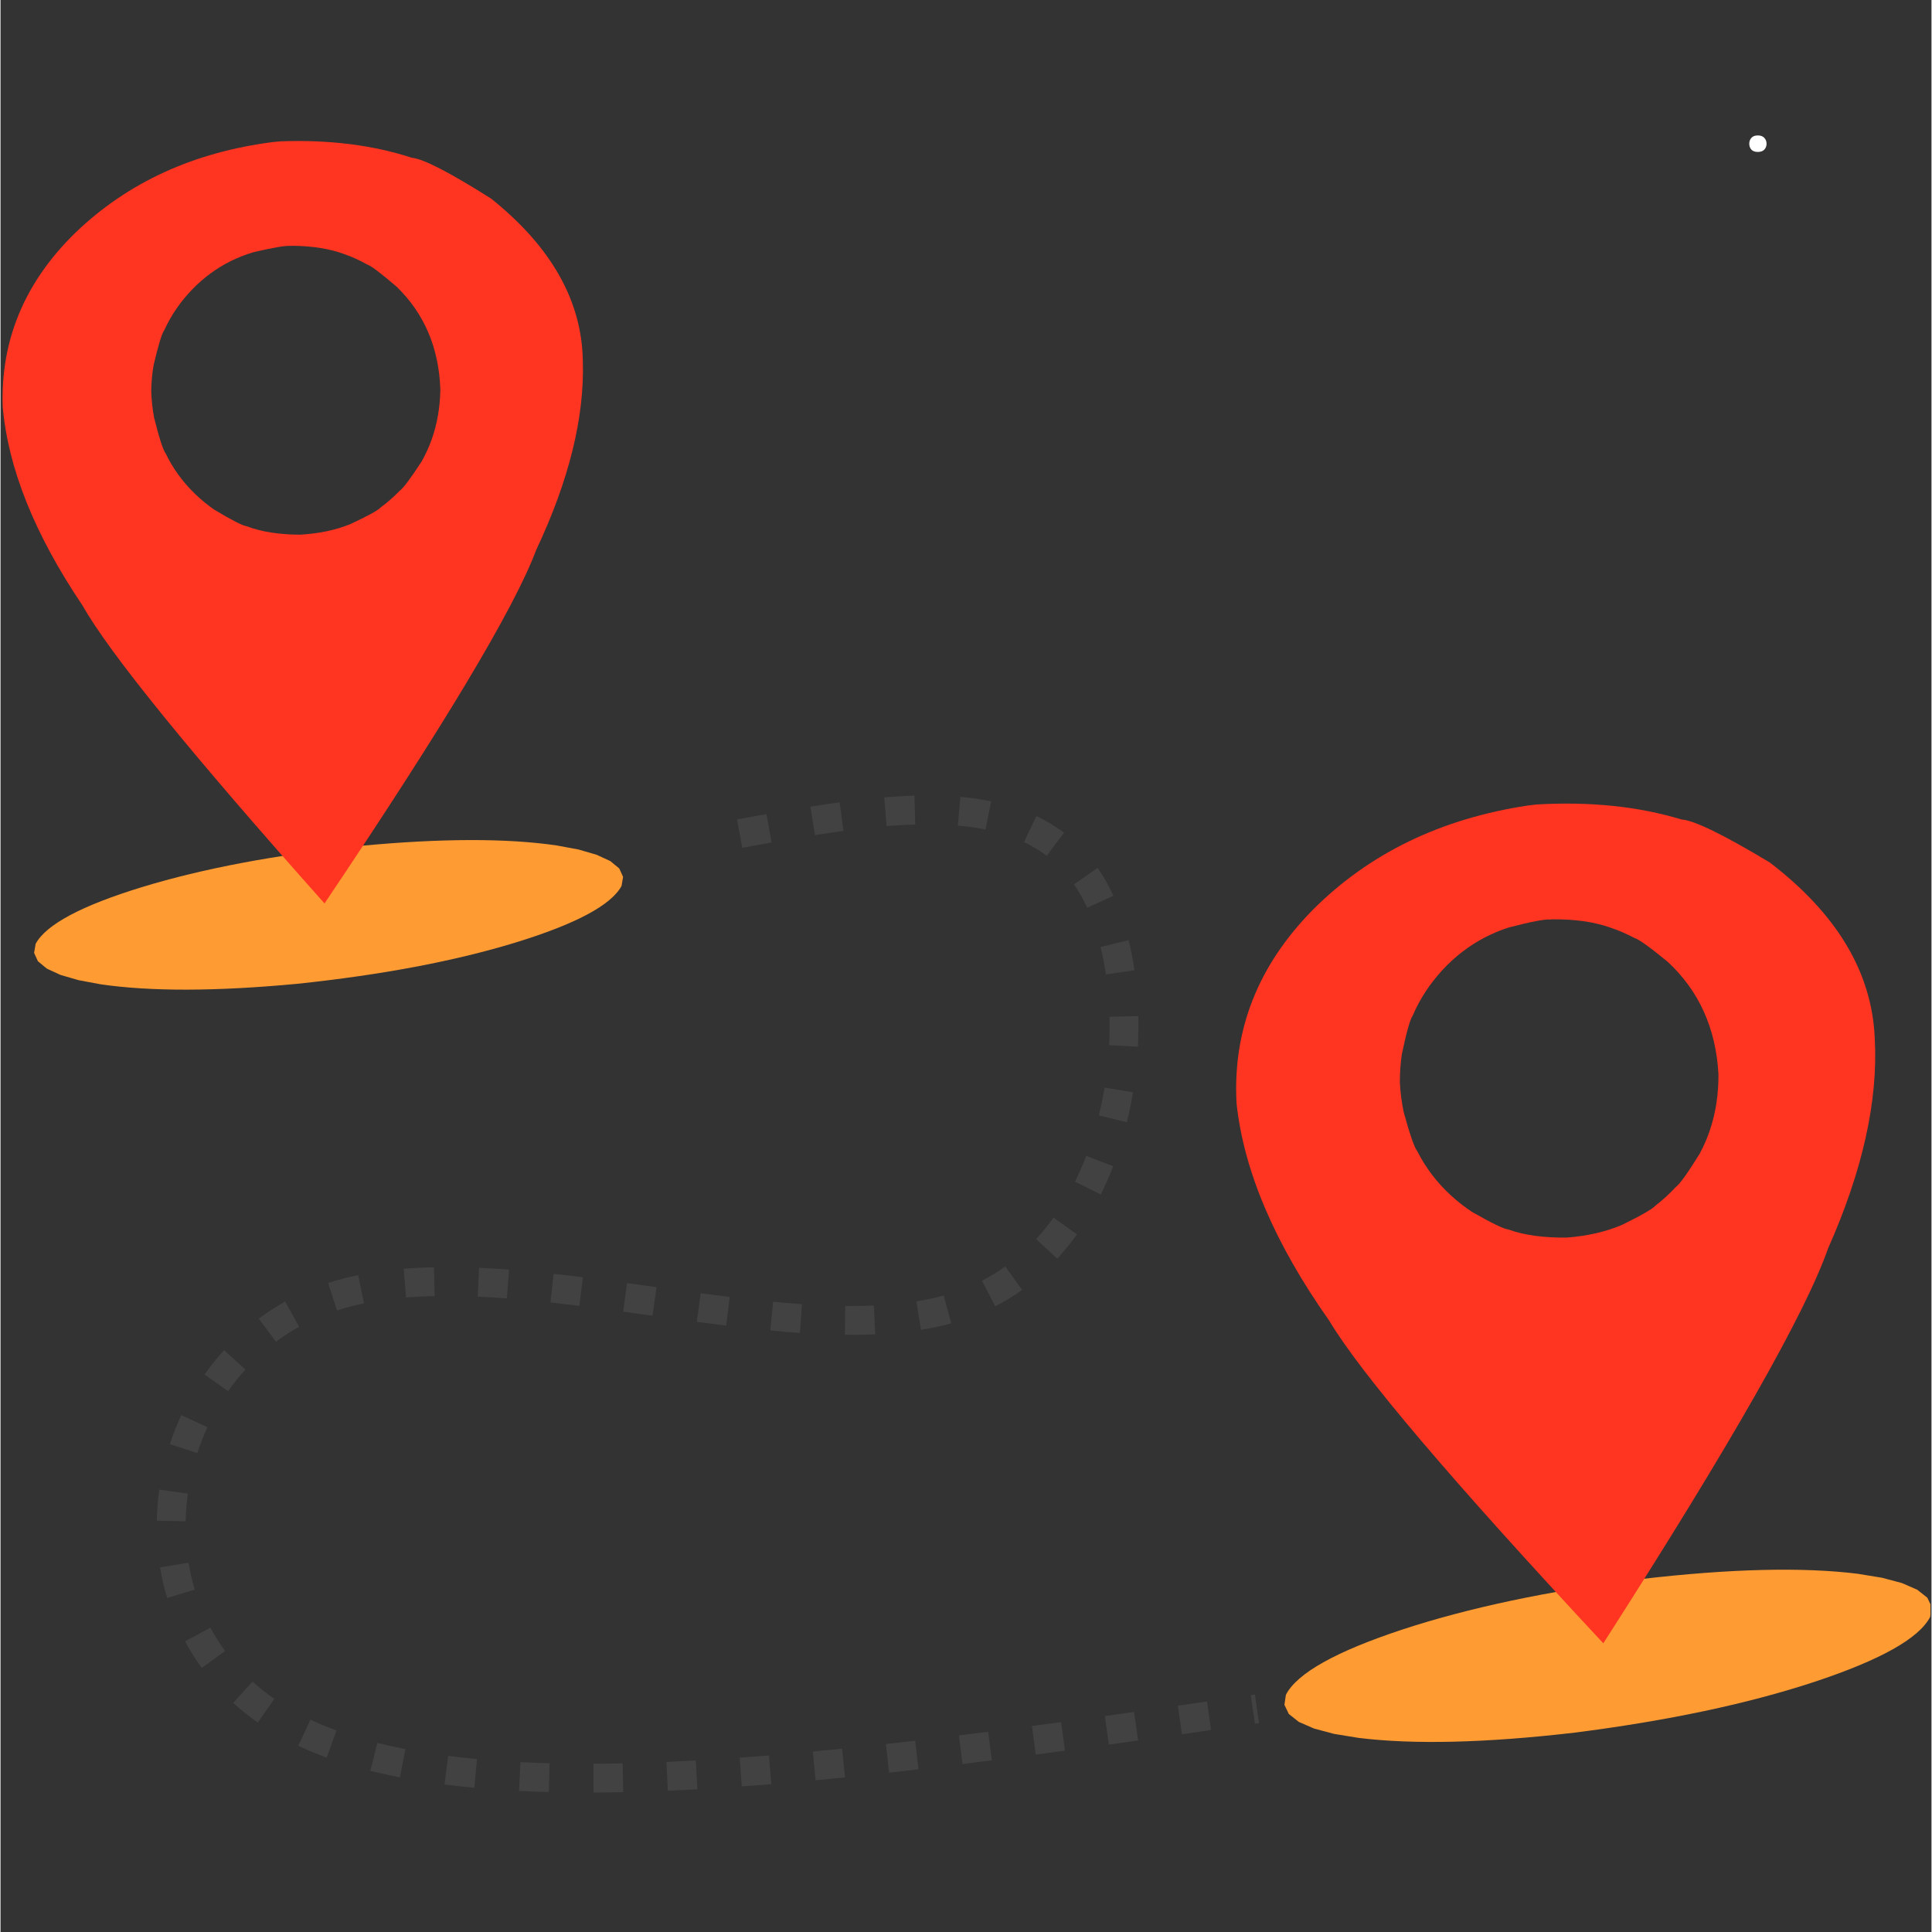 <?xml version="1.0" encoding="UTF-8"?> <svg xmlns="http://www.w3.org/2000/svg" xmlns:xlink="http://www.w3.org/1999/xlink" width="300" zoomAndPan="magnify" viewBox="0 0 224.88 225" height="300" preserveAspectRatio="xMidYMid meet" version="1.0"><rect x="0" y="0" width="224.88" height="225" fill="#333333" stroke="none"/><defs><g></g><clipPath id="ca12602d8c"><path d="M 0 16.223 L 68 16.223 L 68 106 L 0 106 Z M 0 16.223 " clip-rule="nonzero"></path></clipPath><clipPath id="997093a030"><path d="M 18 92 L 147 92 L 147 208.871 L 18 208.871 Z M 18 92 " clip-rule="nonzero"></path></clipPath><clipPath id="a95fb2219c"><path d="M 149 182 L 224.762 182 L 224.762 203 L 149 203 Z M 149 182 " clip-rule="nonzero"></path></clipPath></defs><g fill="#ffffff" fill-opacity="1"><g transform="translate(202.392, 17.601)"><g><path d="M 1.266 -0.859 C 1.266 -1.129 1.348 -1.359 1.516 -1.547 C 1.68 -1.734 1.93 -1.828 2.266 -1.828 C 2.598 -1.828 2.848 -1.734 3.016 -1.547 C 3.191 -1.359 3.281 -1.129 3.281 -0.859 C 3.281 -0.586 3.191 -0.359 3.016 -0.172 C 2.848 0.004 2.598 0.094 2.266 0.094 C 1.93 0.094 1.68 0.004 1.516 -0.172 C 1.348 -0.359 1.266 -0.586 1.266 -0.859 Z M 1.266 -0.859 "></path></g></g></g><path fill="#ff9b33" d="M 72.504 102.121 L 72.324 103.18 C 71.105 105.422 66.973 107.621 59.934 109.781 C 52.84 111.945 44.367 113.543 34.512 114.578 C 25.094 115.461 17.473 115.48 11.648 114.629 L 9.082 114.148 L 6.984 113.539 L 5.395 112.805 L 4.355 111.945 L 3.91 110.969 L 4.094 109.91 C 5.312 107.668 9.445 105.465 16.484 103.309 C 23.578 101.145 32.051 99.547 41.902 98.512 C 51.32 97.625 58.941 97.609 64.77 98.461 L 67.336 98.938 L 69.434 99.551 L 71.023 100.285 L 72.062 101.145 Z M 72.504 102.121 " fill-opacity="1" fill-rule="nonzero"></path><g clip-path="url(#ca12602d8c)"><path fill="#ff3521" d="M 33.801 28.637 L 34.023 28.625 C 36.371 28.648 38.395 28.977 40.09 29.613 C 40.984 29.93 41.844 30.32 42.668 30.789 C 43.121 30.926 44.277 31.797 46.133 33.391 C 49.363 36.527 51.059 40.52 51.223 45.367 C 51.188 47.438 50.855 49.367 50.223 51.152 C 49.906 52.047 49.516 52.906 49.051 53.73 C 47.754 55.727 46.887 56.883 46.445 57.195 C 45.773 57.891 45.062 58.512 44.309 59.062 C 43.984 59.43 42.77 60.098 40.664 61.07 C 38.961 61.75 37.027 62.148 34.863 62.27 C 32.402 62.254 30.344 61.926 28.684 61.289 C 28.191 61.223 26.93 60.582 24.898 59.359 C 24.113 58.816 23.359 58.199 22.641 57.508 C 21.207 56.117 20.074 54.555 19.242 52.82 C 18.941 52.441 18.488 51.047 17.887 48.641 C 17.699 47.648 17.59 46.613 17.551 45.535 C 17.57 44.5 17.66 43.5 17.828 42.535 C 18.375 40.188 18.793 38.82 19.082 38.434 C 19.863 36.715 20.945 35.141 22.328 33.703 C 23.672 32.32 25.176 31.215 26.836 30.395 C 27.668 29.984 28.535 29.645 29.445 29.375 C 31.785 28.824 33.238 28.578 33.801 28.637 Z M 32.66 16.457 L 31.723 16.543 C 22.488 17.73 14.836 21.238 8.758 27.066 C 2.84 32.82 0.004 39.574 0.254 47.332 C 0.867 54.5 3.961 62.219 9.535 70.492 C 12.73 76.133 22.133 87.703 37.734 105.215 C 51.629 84.559 59.848 70.832 62.387 64.043 C 66.215 55.93 68.023 48.586 67.816 42.012 C 67.699 35.027 64.137 28.73 57.129 23.125 C 52.293 20.07 49.223 18.488 47.918 18.379 C 43.398 16.898 38.312 16.258 32.66 16.457 Z M 32.66 16.457 " fill-opacity="1" fill-rule="nonzero"></path></g><g clip-path="url(#997093a030)"><path fill="#424242" d="M 94.32 93.941 C 95.465 93.758 96.59 93.59 97.723 93.438 L 98.172 96.766 C 97.078 96.914 95.965 97.078 94.848 97.258 Z M 102.918 92.863 C 104.105 92.766 105.281 92.695 106.438 92.664 L 106.531 96.02 C 105.441 96.051 104.328 96.117 103.191 96.207 Z M 111.789 92.805 C 113.016 92.914 114.215 93.082 115.379 93.32 L 114.703 96.609 C 113.676 96.398 112.605 96.25 111.492 96.148 Z M 120.637 95.039 C 121.77 95.574 122.848 96.219 123.855 96.98 L 121.836 99.66 C 121.02 99.043 120.137 98.52 119.199 98.07 Z M 127.773 101.074 C 128.152 101.625 128.508 102.199 128.844 102.805 C 129.113 103.293 129.367 103.801 129.605 104.32 L 126.551 105.719 C 126.348 105.266 126.129 104.84 125.902 104.426 C 125.621 103.918 125.324 103.441 125.012 102.988 Z M 131.375 109.484 C 131.652 110.613 131.883 111.789 132.059 112.992 L 128.738 113.484 C 128.574 112.379 128.363 111.309 128.113 110.289 Z M 132.508 118.336 C 132.535 119.512 132.52 120.695 132.461 121.898 L 129.105 121.723 C 129.164 120.605 129.18 119.508 129.152 118.414 Z M 131.887 127.207 C 131.695 128.375 131.457 129.543 131.176 130.699 L 127.914 129.898 C 128.176 128.832 128.398 127.746 128.574 126.66 Z M 129.578 135.82 C 129.148 136.938 128.668 138.039 128.137 139.109 L 125.129 137.617 C 125.613 136.645 126.051 135.641 126.445 134.617 Z M 125.359 143.754 C 124.656 144.742 123.891 145.688 123.07 146.578 L 120.598 144.305 C 121.324 143.52 122 142.684 122.629 141.801 Z M 118.973 150.219 C 117.988 150.926 116.945 151.566 115.844 152.137 L 114.301 149.152 C 115.258 148.66 116.16 148.102 117.016 147.488 Z M 110.727 154.117 C 109.586 154.43 108.406 154.68 107.195 154.875 L 106.664 151.559 C 107.77 151.383 108.828 151.156 109.84 150.879 Z M 101.863 155.395 L 101.871 155.395 L 101.859 155.395 C 100.957 155.434 100.051 155.453 99.125 155.453 C 98.848 155.453 98.617 155.453 98.34 155.449 L 98.375 152.094 C 98.652 152.094 98.848 152.098 99.125 152.098 C 100.008 152.098 100.863 152.078 101.715 152.043 L 101.707 152.043 L 101.711 152.043 Z M 93.102 155.23 C 91.969 155.152 90.809 155.055 89.656 154.945 L 89.973 151.602 C 91.109 151.711 92.227 151.805 93.332 151.879 Z M 84.512 154.375 C 83.387 154.238 82.227 154.09 81.094 153.938 L 81.539 150.609 C 82.672 150.762 83.801 150.906 84.922 151.043 Z M 75.934 153.227 L 75.688 153.195 L 75.445 153.16 C 74.566 153.039 73.387 152.871 72.512 152.754 L 72.969 149.426 C 73.883 149.551 74.996 149.707 75.906 149.836 L 76.152 149.867 L 76.398 149.902 Z M 67.41 152.078 C 66.273 151.938 65.172 151.809 64.051 151.684 L 64.414 148.348 C 65.566 148.473 66.668 148.602 67.824 148.746 Z M 58.969 151.207 C 57.828 151.121 56.695 151.051 55.582 151.004 L 55.73 147.648 C 56.883 147.699 58.047 147.77 59.223 147.859 Z M 50.555 150.938 C 49.422 150.965 48.312 151.02 47.227 151.105 L 46.953 147.762 C 48.109 147.664 49.289 147.609 50.48 147.582 Z M 42.328 151.789 C 41.242 152.012 40.191 152.285 39.188 152.609 L 38.156 149.414 C 39.289 149.047 40.457 148.746 41.652 148.5 Z M 34.777 154.516 C 33.832 155.039 32.934 155.621 32.082 156.258 L 30.078 153.566 C 31.047 152.844 32.07 152.18 33.148 151.578 Z M 28.52 159.496 C 27.797 160.293 27.125 161.133 26.508 162.012 L 23.762 160.082 C 24.457 159.094 25.215 158.141 26.031 157.242 Z M 24.094 166.211 C 23.645 167.191 23.25 168.199 22.914 169.223 L 19.723 168.184 C 20.098 167.035 20.539 165.902 21.047 164.805 Z M 21.82 173.949 C 21.668 175.02 21.578 176.094 21.559 177.172 L 18.199 177.098 C 18.227 175.887 18.324 174.68 18.492 173.48 Z M 21.895 181.992 C 22.07 183.051 22.309 184.098 22.617 185.125 L 19.402 186.094 C 19.051 184.926 18.777 183.734 18.582 182.539 Z M 24.449 189.562 C 24.949 190.492 25.516 191.395 26.152 192.27 L 23.441 194.246 C 22.711 193.25 22.066 192.215 21.492 191.148 Z M 29.355 195.832 C 30.137 196.543 30.977 197.219 31.887 197.855 L 29.961 200.605 C 28.938 199.891 27.98 199.125 27.094 198.316 Z M 36.098 200.273 C 37.055 200.727 38.066 201.145 39.129 201.531 L 37.98 204.688 C 36.832 204.27 35.727 203.809 34.672 203.312 Z M 43.891 202.977 C 44.941 203.238 46.031 203.48 47.156 203.699 L 46.516 206.996 C 45.34 206.766 44.188 206.512 43.074 206.234 Z M 52.133 204.492 C 53.227 204.633 54.344 204.754 55.488 204.859 L 55.18 208.203 C 54 208.094 52.84 207.969 51.707 207.824 Z M 60.555 205.219 C 61.668 205.273 62.797 205.316 63.945 205.348 L 63.859 208.703 C 62.688 208.672 61.527 208.629 60.387 208.574 Z M 69.047 205.402 C 70.168 205.398 71.301 205.383 72.453 205.359 L 72.523 208.715 C 71.363 208.738 70.195 208.754 69.059 208.758 Z M 77.562 205.195 C 78.688 205.145 79.824 205.09 80.973 205.027 L 81.156 208.379 C 79.992 208.441 78.852 208.5 77.707 208.547 Z M 86.086 204.699 C 87.211 204.617 88.348 204.531 89.492 204.438 L 89.766 207.781 C 88.613 207.875 87.465 207.965 86.328 208.047 Z M 94.602 203.984 C 95.73 203.879 96.867 203.77 98.008 203.652 L 98.348 206.992 C 97.223 207.105 96.031 207.223 94.918 207.328 Z M 103.113 203.109 C 104.258 202.98 105.363 202.855 106.52 202.723 L 106.906 206.055 C 105.742 206.191 104.641 206.316 103.484 206.445 Z M 111.621 202.105 C 112.73 201.969 113.902 201.82 115.02 201.68 L 115.445 205.008 C 114.309 205.156 113.164 205.297 112.031 205.438 Z M 120.121 201.012 C 121.312 200.852 122.316 200.719 123.516 200.555 L 123.969 203.879 C 122.797 204.039 121.73 204.184 120.562 204.34 Z M 128.613 199.852 L 128.711 199.836 C 129.871 199.676 130.848 199.539 132.012 199.371 L 132.48 202.695 C 131.316 202.863 130.336 203 129.172 203.164 L 129.078 203.176 Z M 137.109 198.645 C 138.184 198.492 139.43 198.312 140.504 198.156 L 140.984 201.48 C 139.875 201.641 138.695 201.809 137.586 201.969 Z M 145.602 197.418 L 145.766 197.395 L 146.086 197.348 L 146.566 200.672 L 146.406 200.695 L 146.242 200.719 L 146.246 200.719 L 146.086 200.742 Z M 85.781 95.43 C 86.891 95.227 88.094 95.008 89.203 94.812 L 89.793 98.117 C 88.676 98.316 87.508 98.527 86.383 98.734 Z M 85.781 95.43 " fill-opacity="1" fill-rule="nonzero"></path></g><g clip-path="url(#a95fb2219c)"><path fill="#ff9b33" d="M 224.902 187.129 L 224.727 188.301 C 223.438 190.801 218.938 193.324 211.23 195.875 C 203.469 198.43 194.168 200.398 183.336 201.781 C 172.977 202.984 164.578 203.188 158.137 202.391 L 155.297 201.926 L 152.969 201.305 L 151.199 200.531 L 150.035 199.609 L 149.523 198.543 L 149.695 197.375 C 150.984 194.871 155.484 192.348 163.191 189.797 C 170.953 187.242 180.254 185.273 191.09 183.895 C 201.449 182.691 209.848 182.484 216.285 183.281 L 219.125 183.746 L 221.453 184.367 L 223.223 185.141 L 224.391 186.062 Z M 224.902 187.129 " fill-opacity="1" fill-rule="nonzero"></path></g><path fill="#ff3521" d="M 180.465 107.086 L 180.711 107.066 C 183.301 107.035 185.535 107.348 187.418 108.008 C 188.414 108.336 189.367 108.746 190.289 109.238 C 190.793 109.383 192.09 110.309 194.172 112.023 C 197.809 115.402 199.773 119.758 200.07 125.098 C 200.086 127.379 199.766 129.516 199.113 131.5 C 198.785 132.492 198.375 133.449 197.879 134.367 C 196.5 136.602 195.57 137.895 195.094 138.25 C 194.371 139.031 193.602 139.734 192.785 140.363 C 192.434 140.77 191.113 141.539 188.816 142.66 C 186.957 143.449 184.836 143.938 182.453 144.125 C 179.738 144.164 177.461 143.855 175.621 143.191 C 175.078 143.133 173.672 142.453 171.402 141.156 C 170.52 140.582 169.676 139.918 168.867 139.176 C 167.25 137.676 165.965 135.98 165.008 134.09 C 164.668 133.68 164.137 132.156 163.414 129.516 C 163.184 128.426 163.035 127.289 162.969 126.102 C 162.961 124.961 163.039 123.855 163.195 122.789 C 163.742 120.188 164.172 118.668 164.48 118.238 C 165.301 116.328 166.457 114.562 167.945 112.949 C 169.395 111.387 171.023 110.137 172.832 109.191 C 173.738 108.719 174.688 108.32 175.684 108.004 C 178.25 107.34 179.844 107.035 180.465 107.086 Z M 178.914 93.688 L 177.879 93.809 C 167.734 95.34 159.383 99.391 152.828 105.961 C 146.445 112.445 143.484 119.961 143.949 128.504 C 144.797 136.387 148.395 144.82 154.742 153.805 C 158.398 159.938 169.039 172.465 186.66 191.379 C 201.473 168.277 210.195 152.953 212.828 145.41 C 216.848 136.375 218.664 128.238 218.277 120.996 C 217.98 113.301 213.902 106.449 206.043 100.441 C 200.637 97.191 197.215 95.523 195.773 95.438 C 190.758 93.914 185.137 93.332 178.914 93.688 Z M 178.914 93.688 " fill-opacity="1" fill-rule="nonzero"></path></svg> 